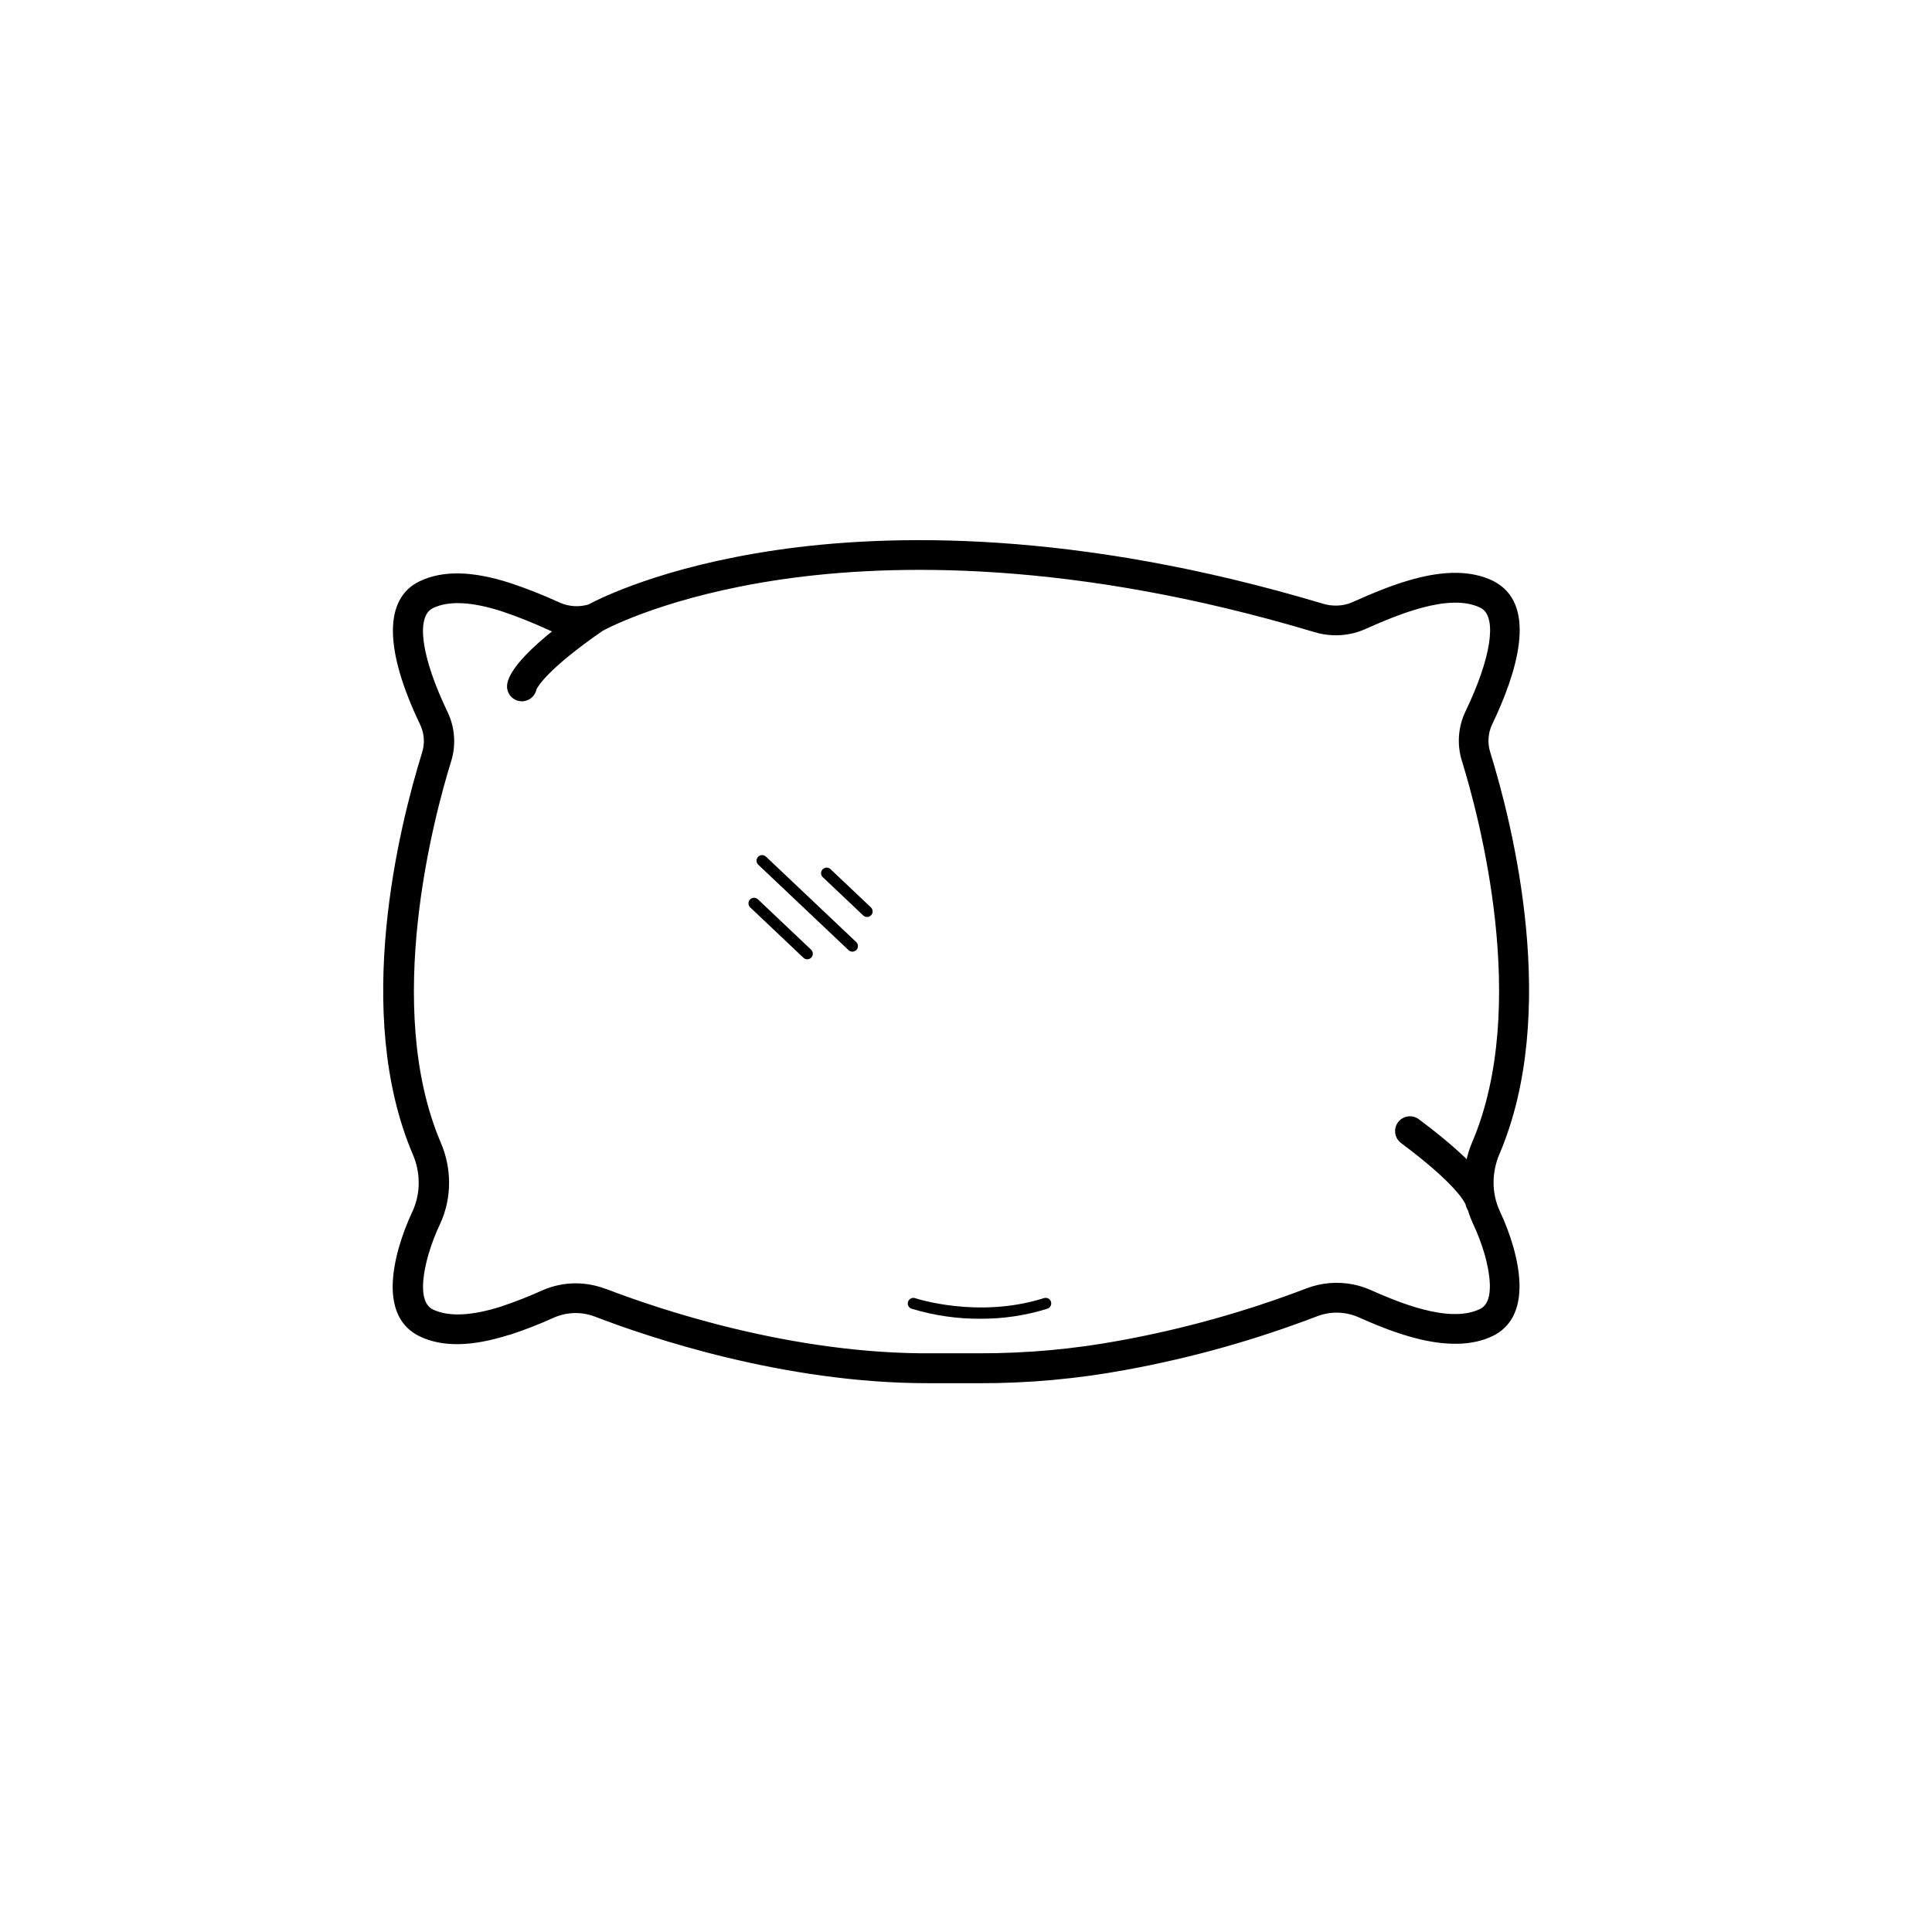 <?xml version="1.0" encoding="UTF-8"?>
<!-- Uploaded to: ICON Repo, www.svgrepo.com, Generator: ICON Repo Mixer Tools -->
<svg fill="#000000" width="800px" height="800px" version="1.1" viewBox="144 144 512 512" xmlns="http://www.w3.org/2000/svg">
 <g>
  <path d="m389.8 510.56c-38.168 0-74.125-12.25-88-17.594l-0.395-0.137v-0.004c-3.449-1.25-7.246-1.121-10.605 0.355-3.852 1.742-7.793 3.277-11.809 4.594h-0.148c-9.93 3.148-17.711 3.258-23.723 0.324-4.832-2.352-9.703-8.355-5.383-23.617v0.004c0.941-3.234 2.137-6.391 3.57-9.438 1.102-2.383 1.668-4.981 1.652-7.606 0-2.574-0.527-5.117-1.543-7.481-16-37.461-3.621-86.984 2.449-106.55 0.77-2.438 0.582-5.074-0.52-7.379-9.555-19.906-9.625-33.387-0.188-37.961 6.109-2.953 13.992-2.812 24.098 0.453v-0.004c4.352 1.453 8.621 3.137 12.793 5.047l0.305 0.137v0.004c2.402 1.062 5.106 1.23 7.625 0.48 2.785-1.504 19.473-9.969 49.742-14.406 29.797-4.367 79.086-5.461 144.65 14.141 1.906 0.617 3.938 0.734 5.902 0.344 0.75-0.156 1.484-0.391 2.184-0.699l0.234-0.109c9.477-4.184 25.32-11.18 36.961-5.531v0.004c0.375 0.184 0.734 0.387 1.086 0.609 10.629 6.562 5.164 23.93-1.277 37.391l-0.004 0.004c-1.109 2.305-1.301 4.945-0.539 7.387 6.062 19.551 18.441 69.086 2.441 106.55l-0.004 0.004c-1.008 2.363-1.531 4.906-1.543 7.477-0.008 2.625 0.555 5.223 1.652 7.606 1.441 3.047 2.637 6.203 3.57 9.438 4.113 14.594-0.215 20.664-4.566 23.191-0.254 0.148-0.551 0.305-0.855 0.453-11.551 5.609-27.809-1.535-35.609-4.969-3.477-1.52-7.41-1.609-10.953-0.246-16.402 6.289-33.355 11.043-50.637 14.199-12.898 2.394-25.992 3.582-39.113 3.543h-11.809zm-93.266-26.461c2.562 0 5.106 0.441 7.519 1.309l0.434 0.156h0.098c13.617 5.254 49.359 17.445 86.809 17.074h11.965c12.625 0.039 25.227-1.102 37.637-3.414 16.793-3.066 33.262-7.68 49.203-13.777 3.941-1.512 8.234-1.883 12.379-1.062 1.57 0.312 3.106 0.801 4.574 1.445 6.731 2.953 20.723 9.113 29.039 5.078l0.297-0.156c3.719-2.156 2.195-9.84 0.984-14.258h-0.004c-0.824-2.84-1.875-5.606-3.137-8.277-1.578-3.418-2.391-7.137-2.383-10.902 0.016-3.633 0.754-7.227 2.176-10.566 15.398-36.055 1.812-86.523-2.715-101.14h-0.004c-1.34-4.34-0.988-9.027 0.984-13.117 6.723-13.992 8.395-24.688 4.262-27.246-0.117-0.07-0.246-0.148-0.395-0.215-8.363-4.062-22.633 2.242-30.355 5.637l-0.234 0.109v-0.004c-1.203 0.527-2.457 0.926-3.742 1.191-3.238 0.664-6.594 0.492-9.75-0.5-63.902-19.098-111.8-18.137-140.71-13.965-29.824 4.309-46.16 12.793-47.773 13.688-14.84 10.273-17.258 14.926-17.535 15.547-0.438 2.047-2.398 3.391-4.465 3.066-2.066-0.328-3.516-2.215-3.301-4.297 0.188-2.035 2.156-6.328 11.898-14.18-0.355-0.129-0.699-0.266-0.984-0.422l-0.297-0.129c-3.918-1.797-7.93-3.387-12.012-4.762-7.981-2.578-14.129-2.863-18.262-0.855-4.606 2.234-3.09 13.02 3.848 27.473h-0.004c1.98 4.09 2.332 8.777 0.984 13.117-4.535 14.613-18.117 65.082-2.727 101.12 1.434 3.34 2.176 6.938 2.176 10.57 0.012 3.762-0.797 7.484-2.371 10.902-1.27 2.672-2.32 5.445-3.148 8.285-1.277 4.535-2.824 12.438 1.25 14.406 4.074 1.969 10.164 1.73 18.035-0.777l0.148-0.051c3.676-1.23 7.289-2.648 10.824-4.25 2.769-1.215 5.762-1.848 8.785-1.859z"/>
  <path d="m536.27 466.43c-1.895 0-3.516-1.348-3.867-3.211-0.254-0.641-2.508-5.41-17.113-16.305-1.742-1.301-2.098-3.766-0.797-5.508 1.301-1.742 3.769-2.098 5.512-0.797 17.25 12.879 20.055 19.109 20.191 21.648 0.117 2.168-1.543 4.019-3.711 4.141z"/>
  <path d="m369.86 396.2c-0.367-0.008-0.719-0.152-0.984-0.402l-23.922-22.633c-0.594-0.562-0.617-1.496-0.055-2.09s1.5-0.617 2.094-0.055l23.91 22.633c0.434 0.41 0.578 1.043 0.363 1.605-0.215 0.559-0.75 0.93-1.348 0.941z"/>
  <path d="m357.9 398.22c-0.367-0.008-0.715-0.152-0.984-0.406l-14.102-13.344v0.004c-0.59-0.562-0.613-1.5-0.051-2.094 0.562-0.59 1.496-0.617 2.09-0.055l14.09 13.344c0.438 0.414 0.578 1.047 0.363 1.605-0.215 0.559-0.746 0.934-1.348 0.945z"/>
  <path d="m373.75 387.01c-0.367-0.008-0.719-0.148-0.984-0.402l-10.688-10.117v0.004c-0.293-0.27-0.469-0.641-0.484-1.039-0.016-0.395 0.129-0.781 0.402-1.07 0.273-0.289 0.652-0.453 1.047-0.461 0.398-0.008 0.781 0.145 1.062 0.422l10.688 10.117c0.434 0.41 0.578 1.047 0.363 1.605s-0.75 0.93-1.348 0.941z"/>
  <path d="m403.88 493.48c-6.203 0.043-12.379-0.852-18.312-2.66-0.371-0.125-0.676-0.391-0.848-0.742s-0.195-0.758-0.066-1.125c0.266-0.77 1.098-1.18 1.871-0.926 0.168 0.059 16.68 5.512 34.094 0 0.379-0.133 0.793-0.105 1.152 0.07 0.355 0.18 0.625 0.496 0.746 0.879 0.121 0.383 0.082 0.797-0.109 1.148s-0.52 0.609-0.902 0.715c-5.707 1.777-11.648 2.668-17.625 2.641z"/>
 </g>
</svg>